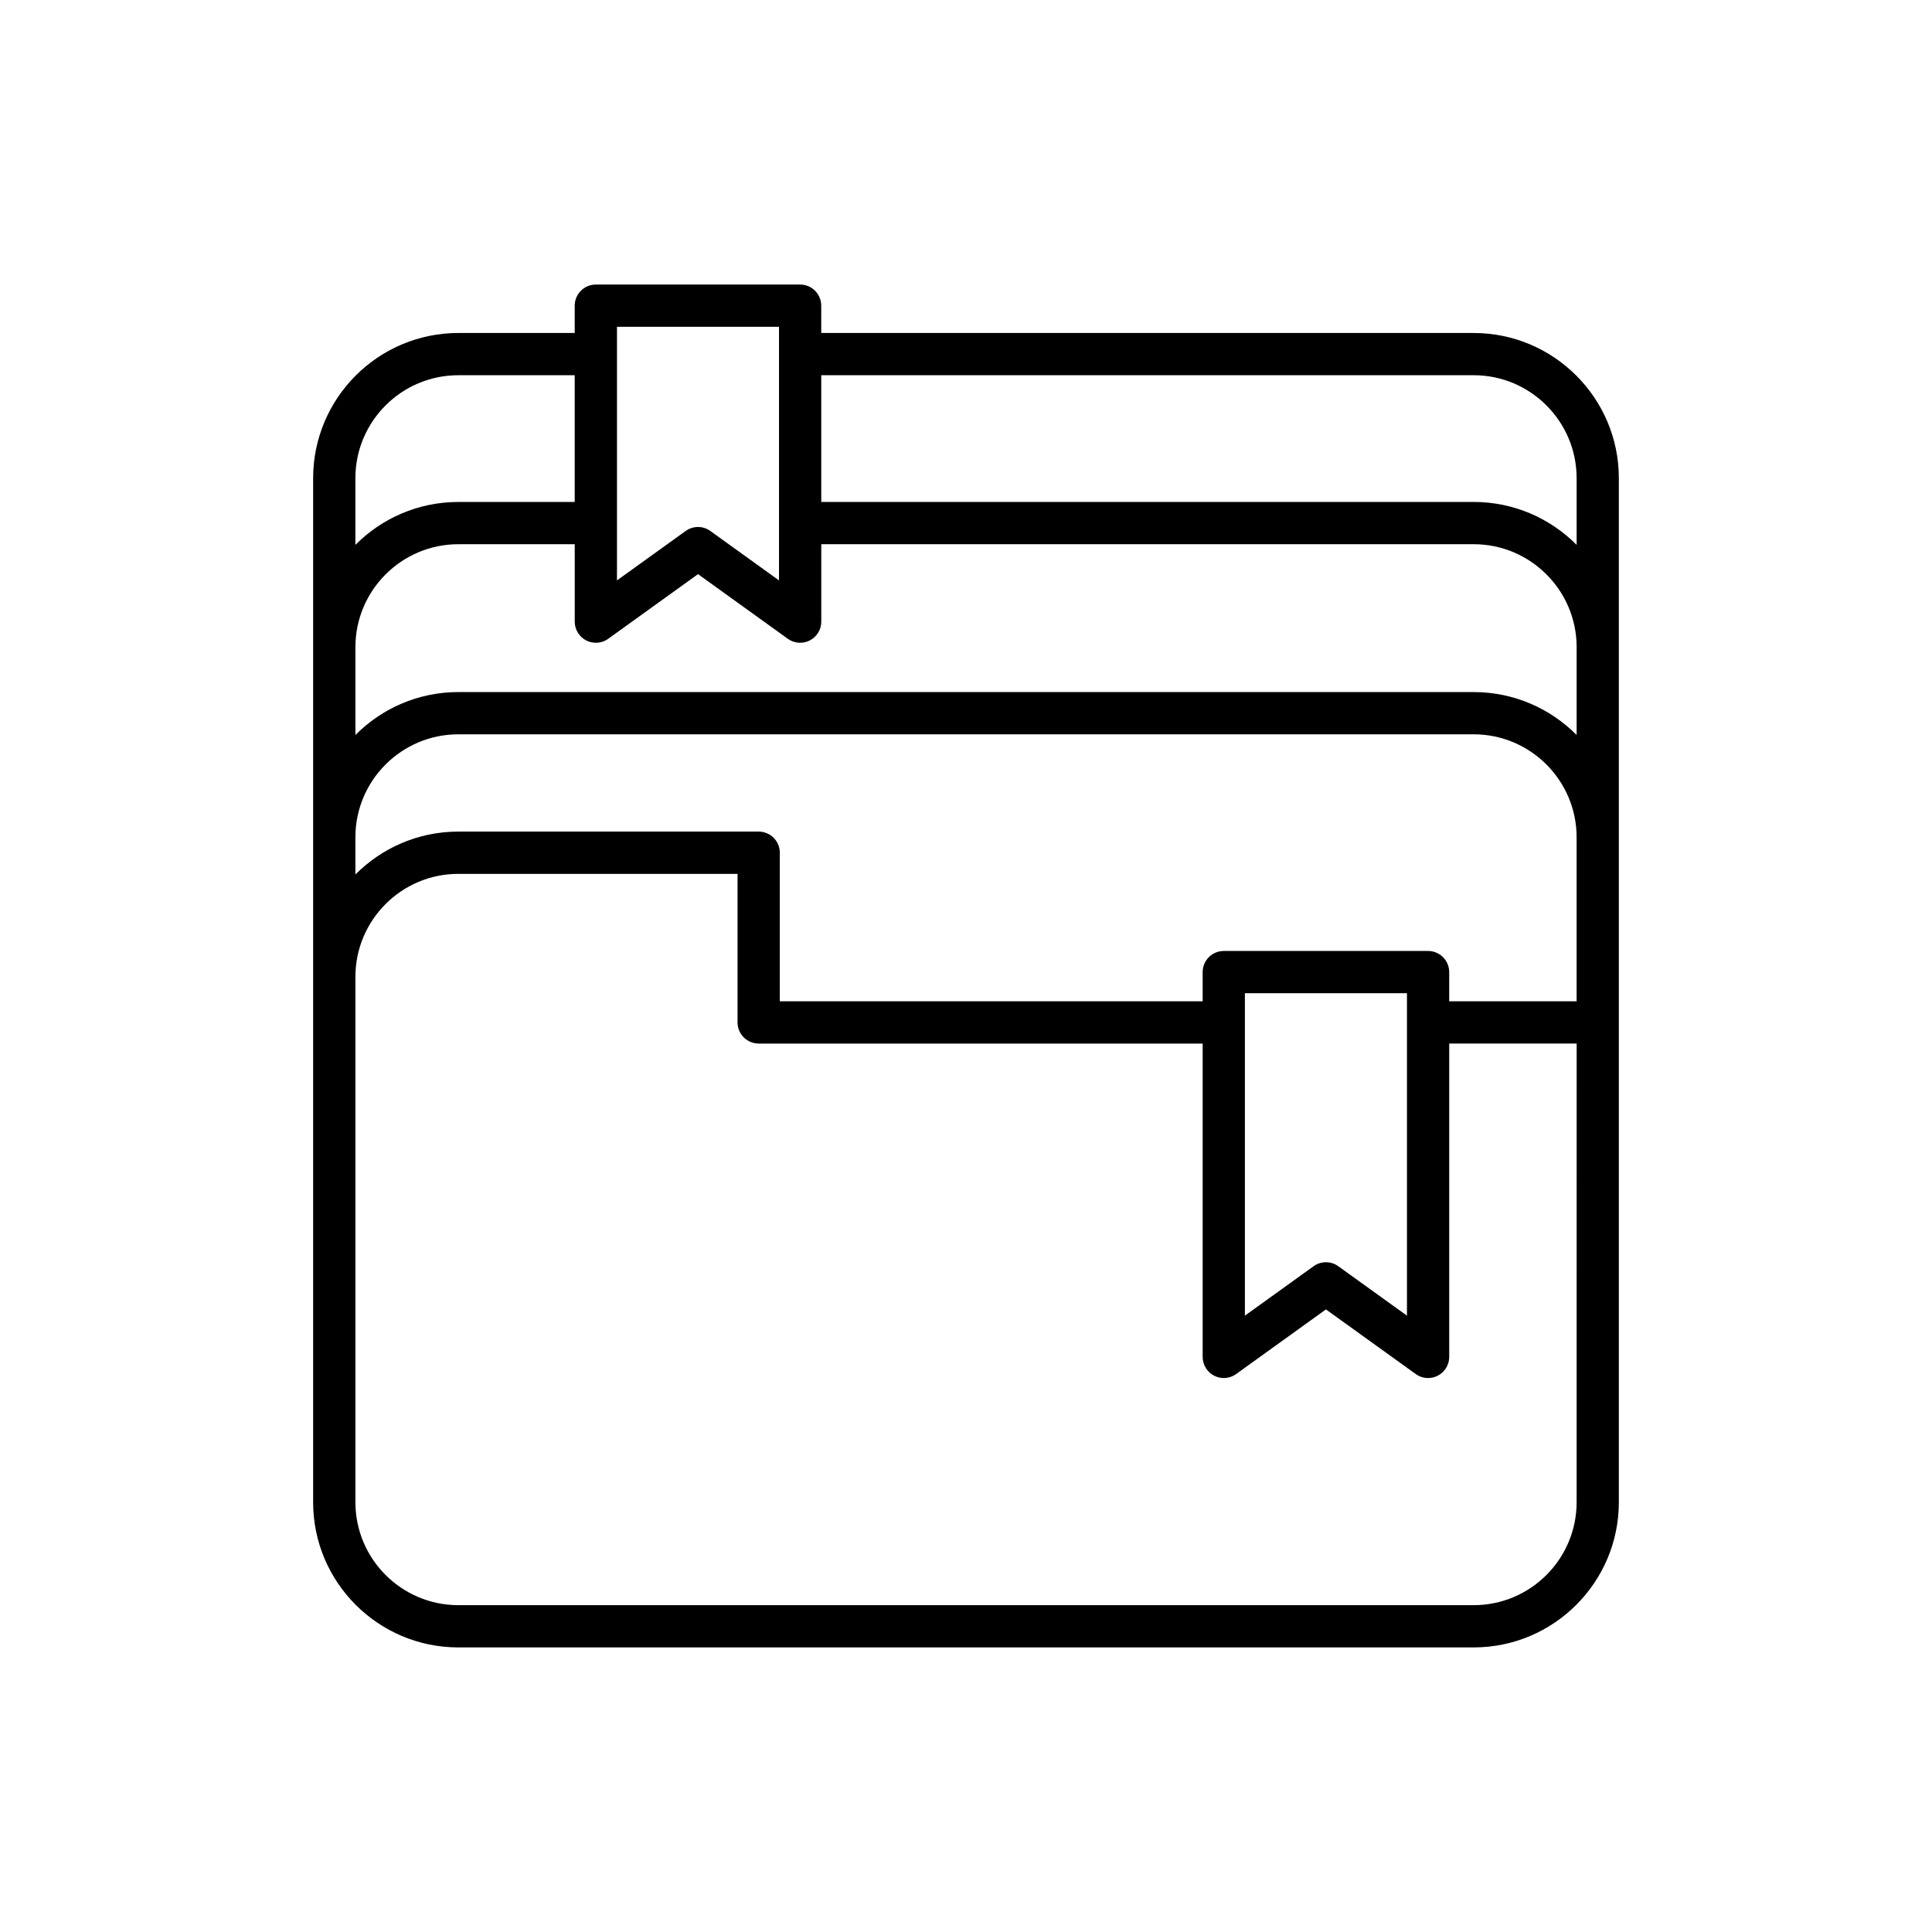 <?xml version="1.0" encoding="UTF-8"?>
<!-- Uploaded to: ICON Repo, www.svgrepo.com, Generator: ICON Repo Mixer Tools -->
<svg fill="#000000" width="800px" height="800px" version="1.1" viewBox="144 144 512 512" xmlns="http://www.w3.org/2000/svg">
 <path d="m356.04 219.41h-54.137c-3.094 0-5.598 2.508-5.598 5.598v7.238h-30.848c-21.215 0-38.473 17.258-38.473 38.473v271.39c0 21.215 17.258 38.473 38.473 38.473h269.08c21.215 0 38.473-17.258 38.473-38.473v-271.39c0-21.215-17.258-38.473-38.473-38.473h-172.9v-7.238c0-3.094-2.504-5.598-5.602-5.598zm-48.535 11.195h42.941v67.211l-18.199-13.102c-1.945-1.406-4.594-1.406-6.539 0l-18.203 13.102zm-69.324 40.113c0-15.043 12.238-27.277 27.277-27.277h30.848v33.586h-30.848c-10.652 0-20.305 4.356-27.277 11.375zm323.64 271.39c0 15.043-12.238 27.277-27.277 27.277h-269.08c-15.039 0-27.277-12.238-27.277-27.277v-139.25c0-15.043 12.238-27.277 27.277-27.277h73.996v39.375c0 3.09 2.504 5.598 5.598 5.598h117.66v83.039c0 2.098 1.176 4.023 3.047 4.984 1.863 0.961 4.121 0.789 5.82-0.441l23.801-17.129 23.801 17.129c0.969 0.699 2.117 1.055 3.269 1.055 0.875 0 1.75-0.203 2.555-0.613 1.871-0.961 3.047-2.883 3.047-4.984v-83.043h33.77zm-87.91-49.445v-85.449h42.949v85.449l-18.203-13.102c-0.973-0.703-2.121-1.055-3.269-1.055-1.148 0-2.297 0.352-3.269 1.055zm87.91-83.309h-33.766v-7.738c0-3.09-2.504-5.598-5.598-5.598h-54.141c-3.094 0-5.598 2.508-5.598 5.598v7.738h-112.06v-39.375c0-3.09-2.504-5.598-5.598-5.598h-79.598c-10.652 0-20.305 4.356-27.277 11.375v-9.879c0-15.043 12.238-27.277 27.277-27.277h269.08c15.039 0 27.277 12.238 27.277 27.277zm0-70.574c-6.973-7.019-16.625-11.375-27.277-11.375h-269.08c-10.652 0-20.305 4.356-27.277 11.375v-23.281c0-15.043 12.238-27.277 27.277-27.277h30.848v20.52c0 2.102 1.176 4.023 3.047 4.984 0.805 0.414 1.68 0.613 2.555 0.613 1.152 0 2.301-0.355 3.269-1.055l23.801-17.133 23.797 17.133c1.699 1.227 3.957 1.398 5.82 0.441 1.871-0.961 3.047-2.883 3.047-4.984v-20.52h172.9c15.039 0 27.277 12.238 27.277 27.277zm-27.277-95.344c15.039 0 27.277 12.238 27.277 27.277v17.684c-6.973-7.019-16.625-11.375-27.277-11.375h-172.9v-33.586z"/>
</svg>